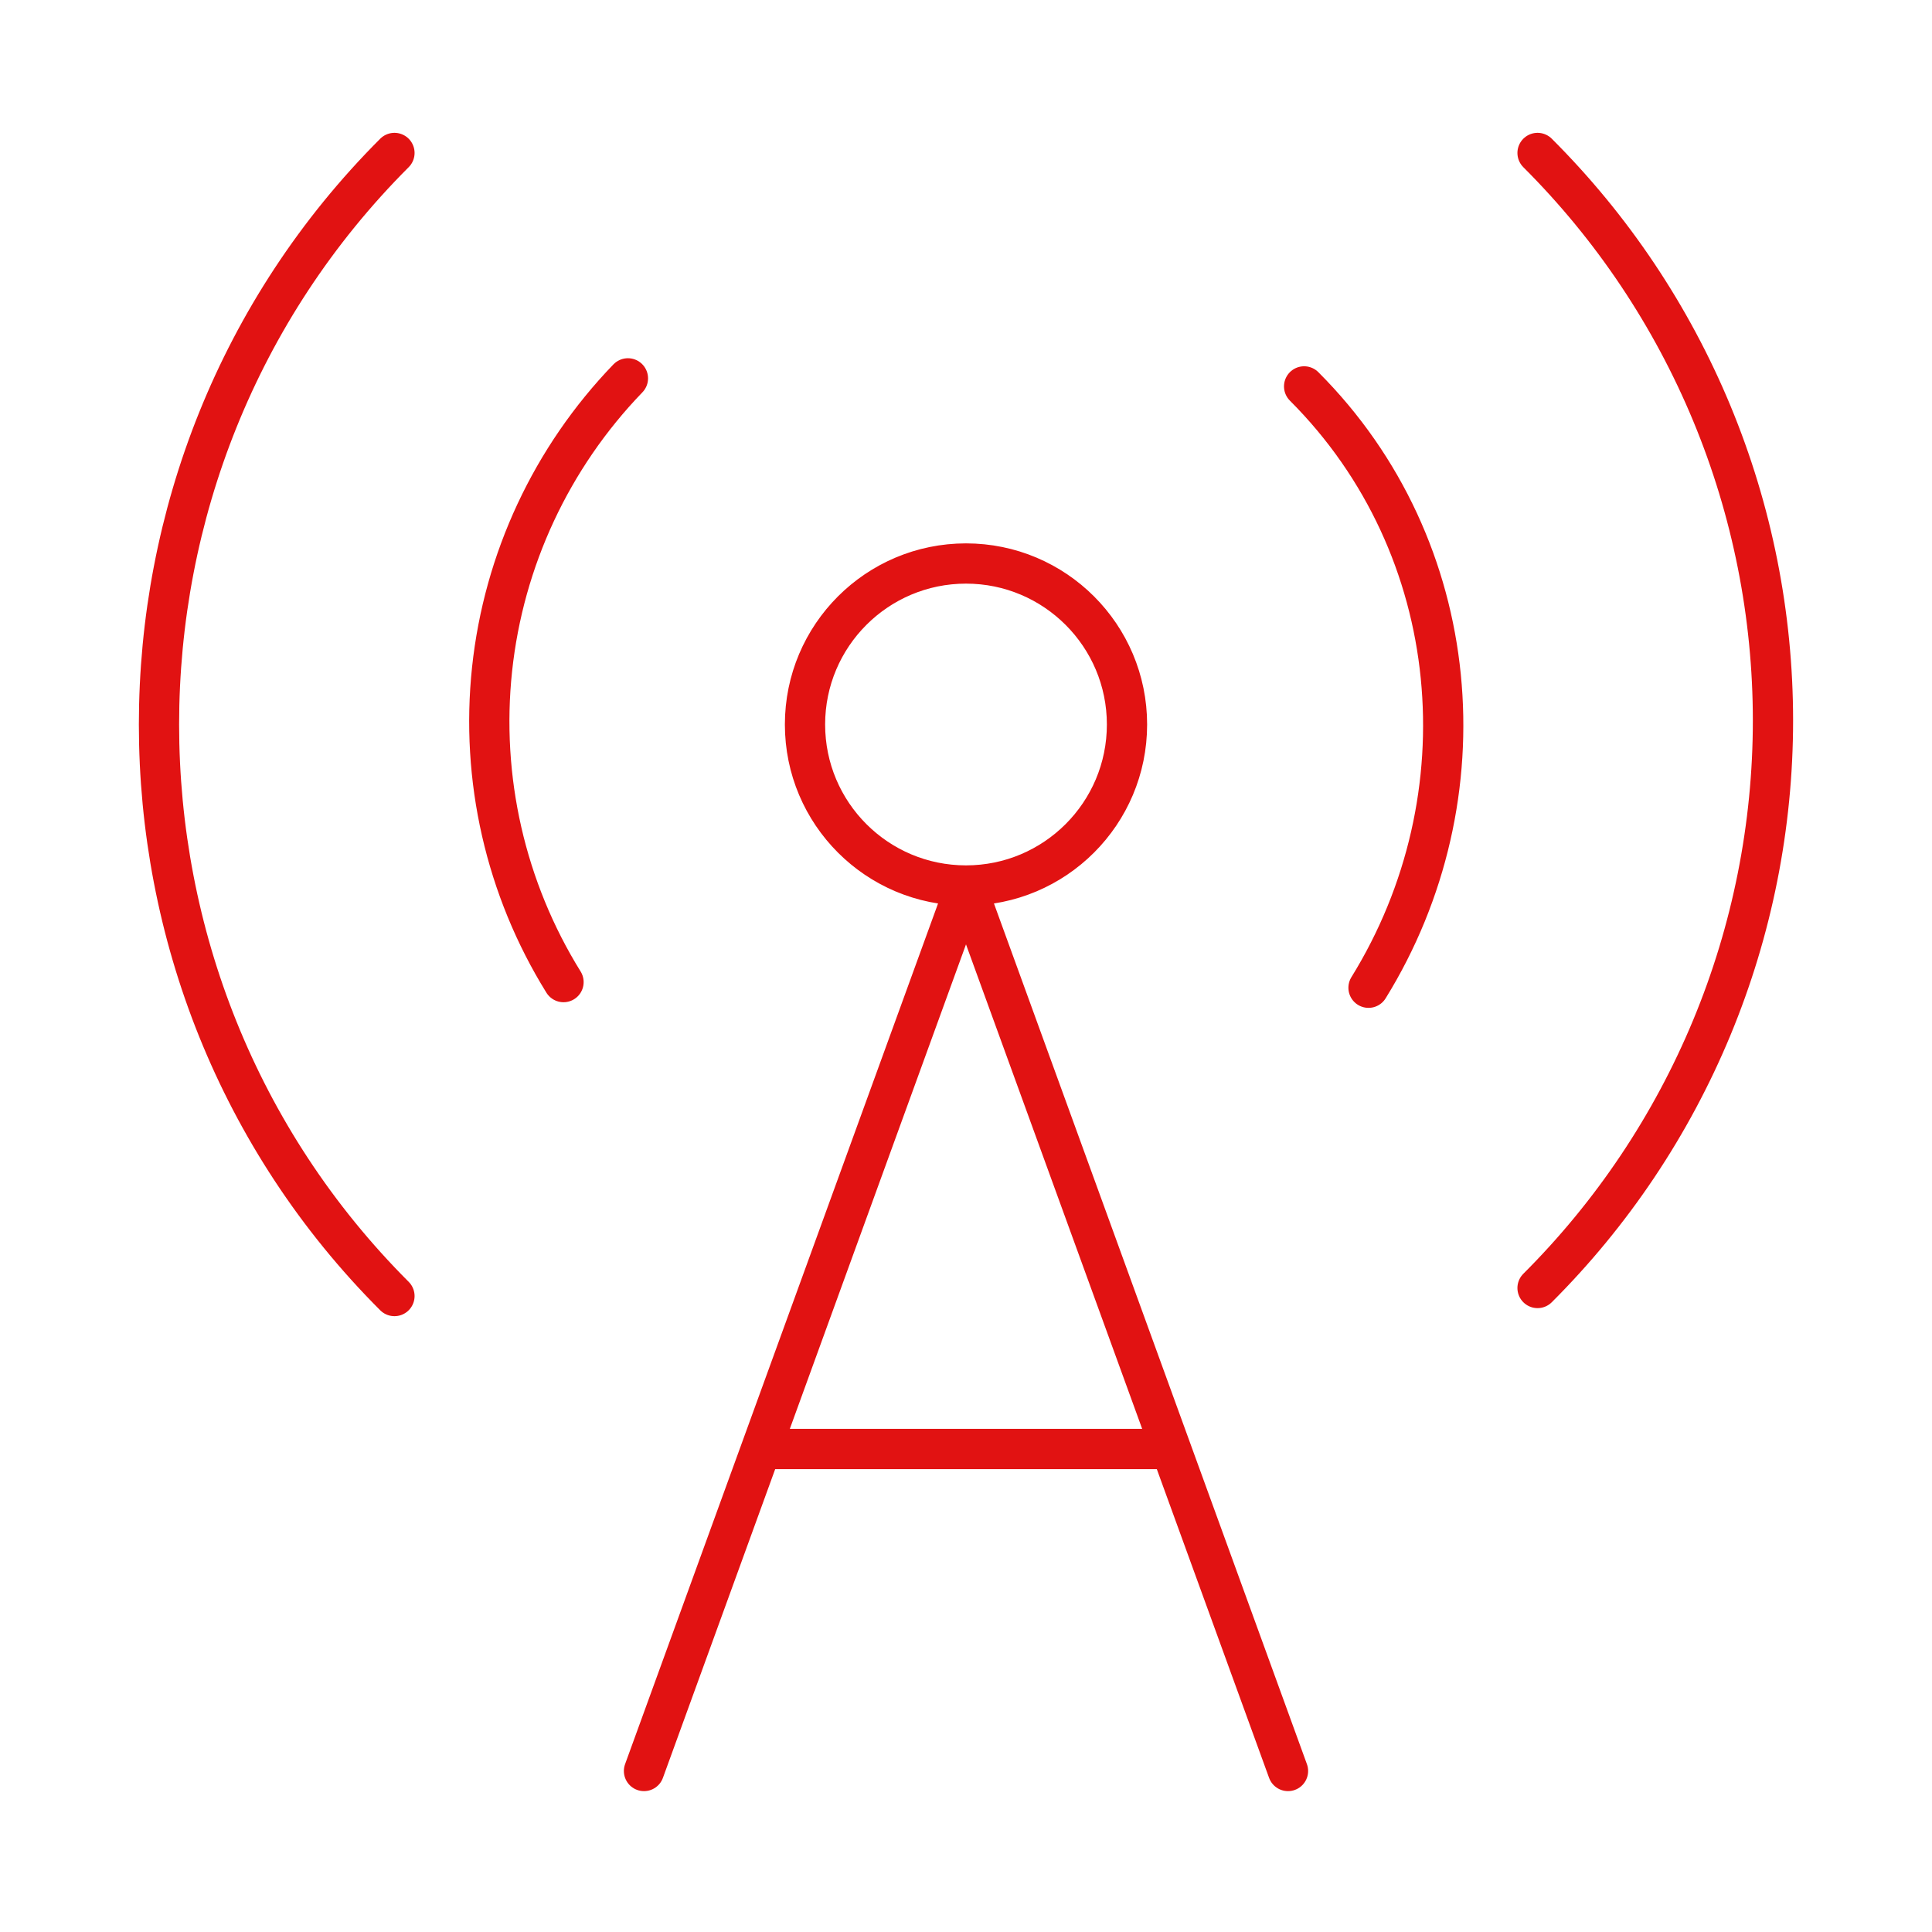 <svg width="96" height="96" viewBox="0 0 96 96" fill="none" xmlns="http://www.w3.org/2000/svg">
<path d="M19.6 64.4C4 48.8 4 23.2 19.6 7.6M31.201 18.8C27.406 22.732 25.031 27.817 24.451 33.251C23.872 38.684 25.12 44.156 28.001 48.8M48 44C52.418 44 56 40.418 56 36C56 31.582 52.418 28 48 28C43.582 28 40 31.582 40 36C40 40.418 43.582 44 48 44ZM48 44L32 88M48 44L64 88M64.801 19.2C72.801 27.2 73.841 39.64 68.001 49.08M76.4 7.6C80.109 11.301 83.05 15.696 85.058 20.535C87.065 25.374 88.098 30.561 88.098 35.8C88.098 41.039 87.065 46.226 85.058 51.065C83.05 55.904 80.109 60.3 76.4 64M38 72H58" stroke="#E11212" stroke-width="2" stroke-linecap="round" stroke-linejoin="round"/>
</svg>
